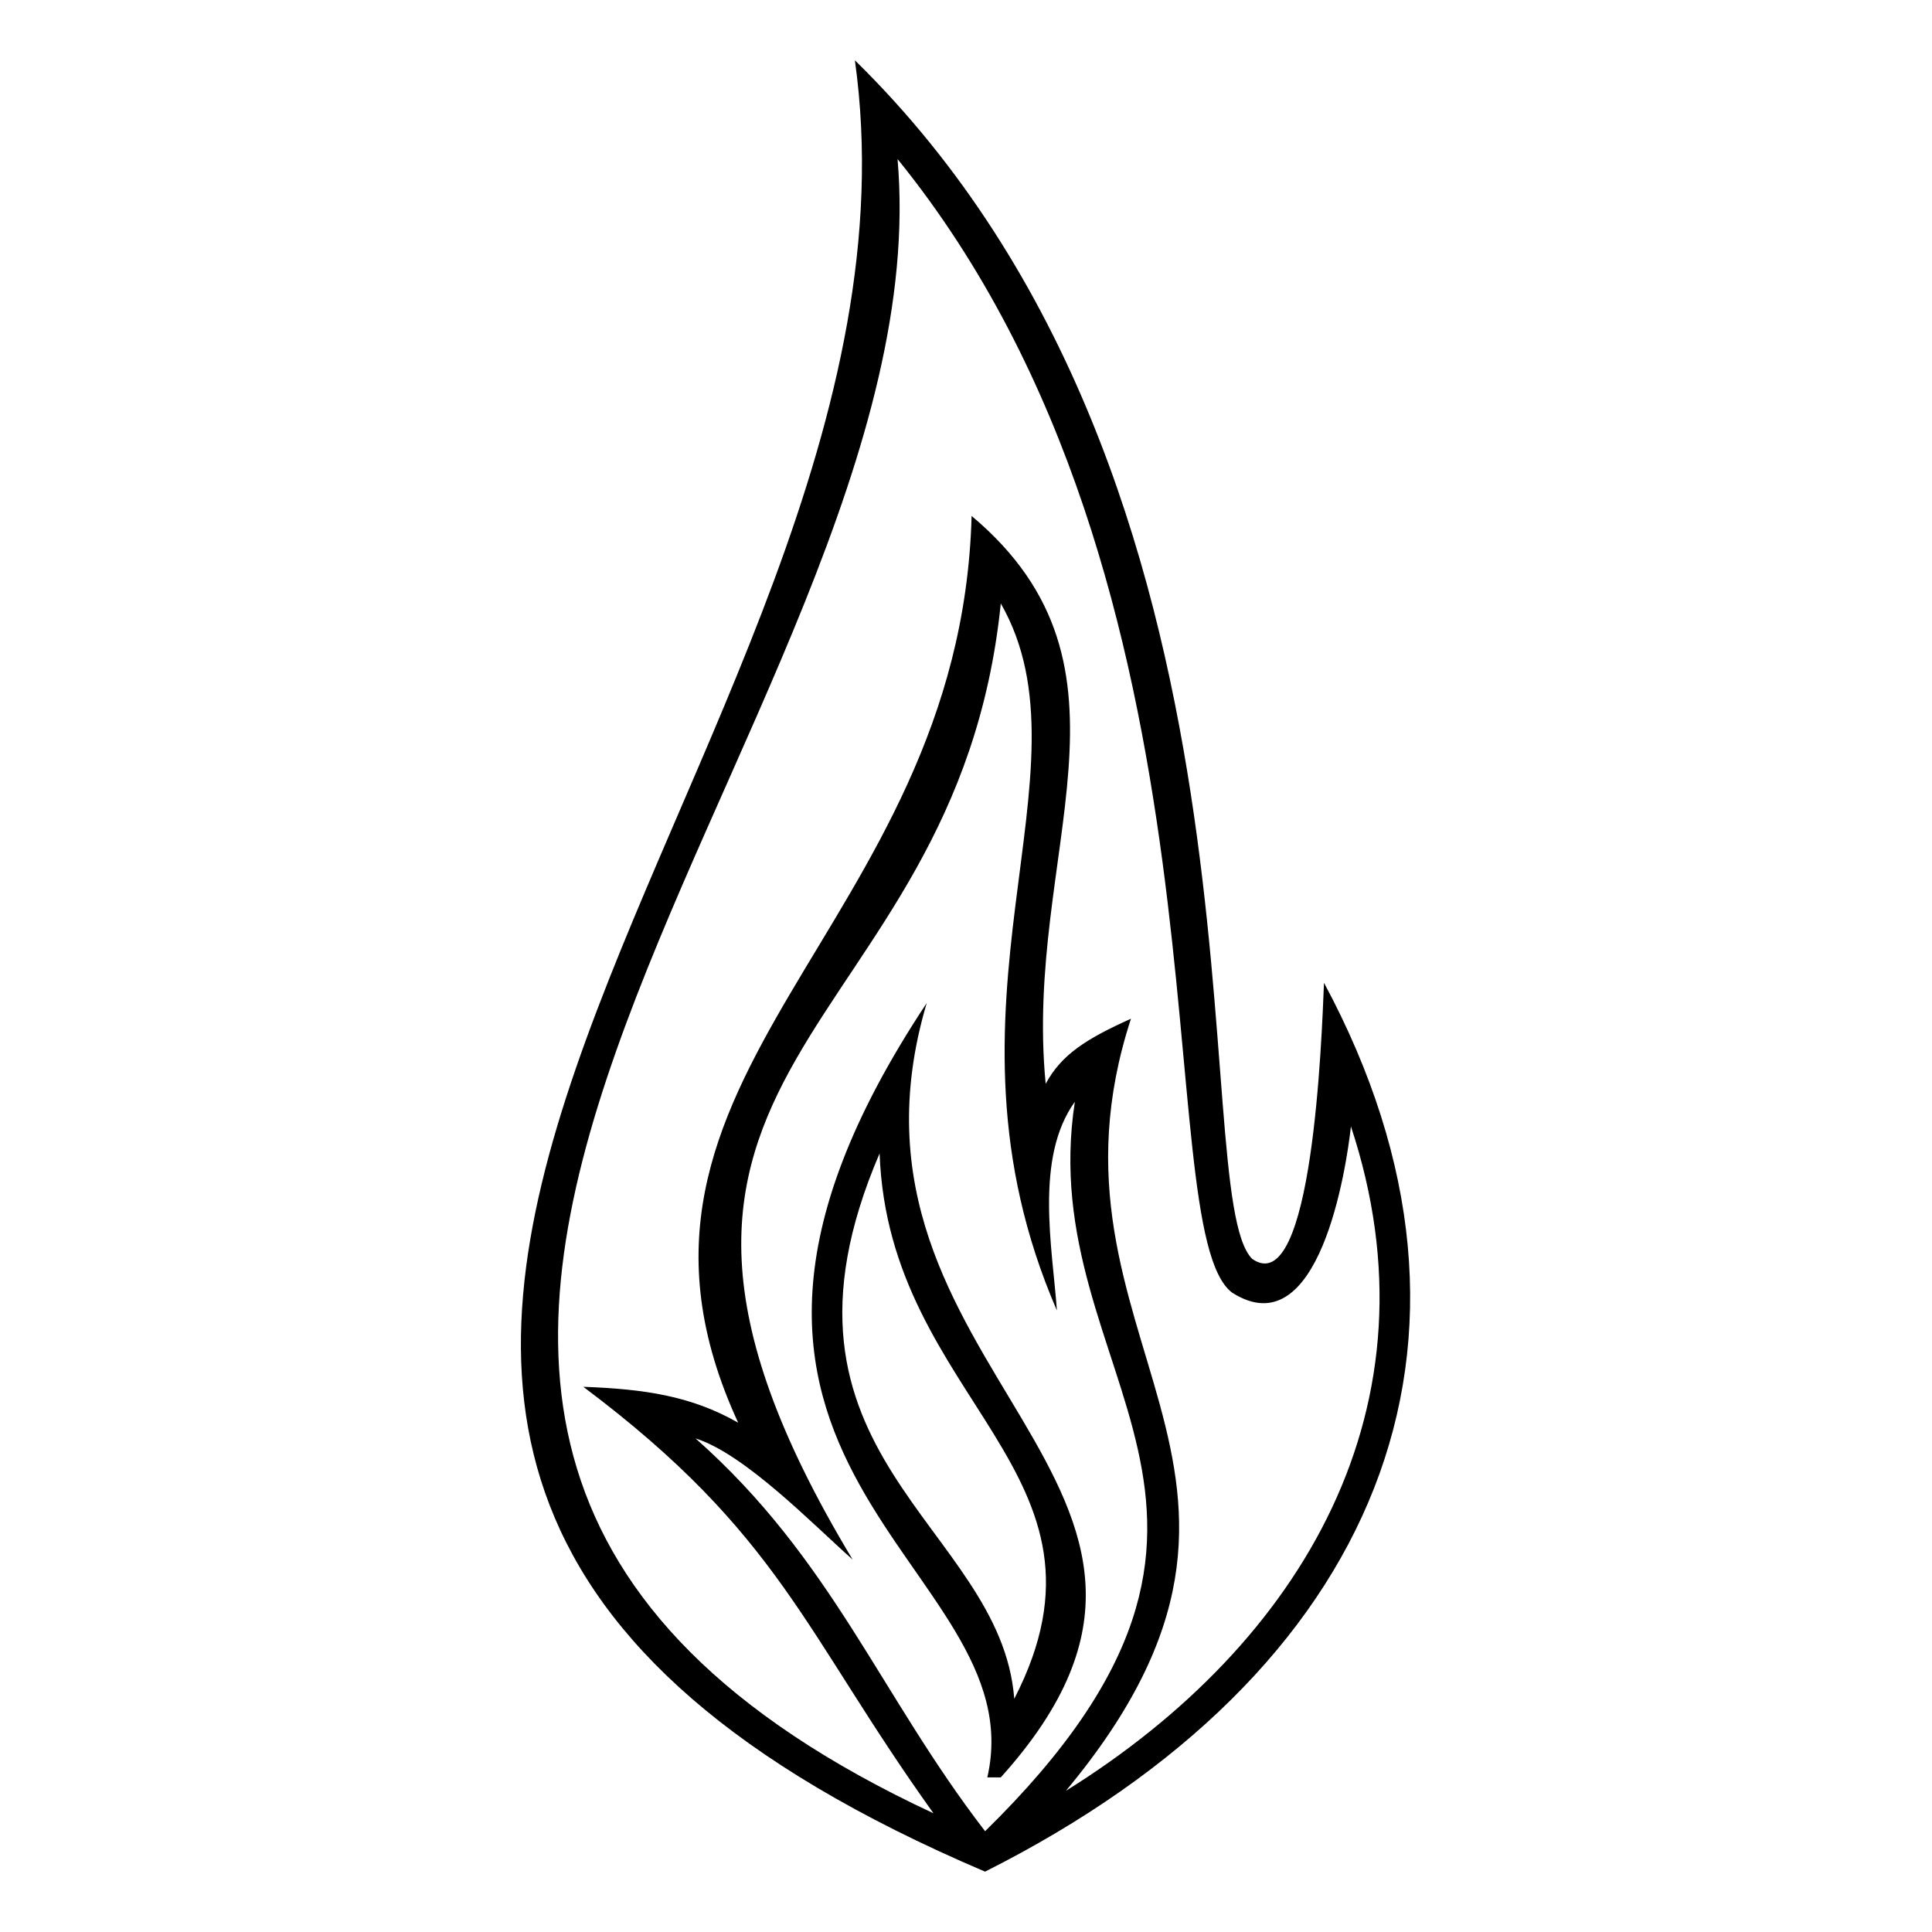 <?xml version="1.0" encoding="UTF-8"?>
<!-- Uploaded to: ICON Repo, www.iconrepo.com, Generator: ICON Repo Mixer Tools -->
<svg fill="#000000" width="800px" height="800px" version="1.1" viewBox="144 144 512 512" xmlns="http://www.w3.org/2000/svg">
 <path d="m426.47 618.59c63.051-39.258 99.93-102.31 75.543-176.07-1.191 10.707-8.328 58.887-31.523 44.016-22.602-17.25 2.973-187.37-88.629-300.38 13.086 151.08-215.32 333.69 9.516 438.38-34.5-48.18-40.449-73.758-92.793-113.02 16.059 0.594 28.551 2.379 41.043 9.516-42.828-92.793 58.887-130.27 61.859-240.3 48.18 40.449 13.68 89.223 19.629 150.49 4.164-7.734 10.707-11.895 22.602-17.25-27.957 85.652 54.129 118.96-17.25 204.62zm-13.68-24.387c30.93-60.078-33.309-78.516-35.688-144.54-34.5 80.301 32.121 98.145 35.688 144.54zm-3.57 20.82h-3.57c13.086-57.102-98.145-81.488-16.059-205.21-29.145 98.145 89.816 127.29 19.629 205.21zm-4.164 24.98c-269.45-114.8-8.328-292.65-34.5-480.02 114.8 112.42 87.438 299.79 105.28 317.63 16.059 11.301 18.438-58.887 19.035-73.164 51.152 95.172 14.277 183.2-89.816 235.55zm0-10.707c87.438-85.652 12.492-120.15 23.793-193.32-10.707 14.871-5.949 38.664-4.758 55.316-35.094-80.895 10.707-142.76-14.871-187.37-11.895 117.18-119.56 120.15-39.258 253.39-10.707-9.516-28.551-27.957-41.637-32.121 36.285 32.121 48.773 67.809 76.73 104.09z"/>
</svg>